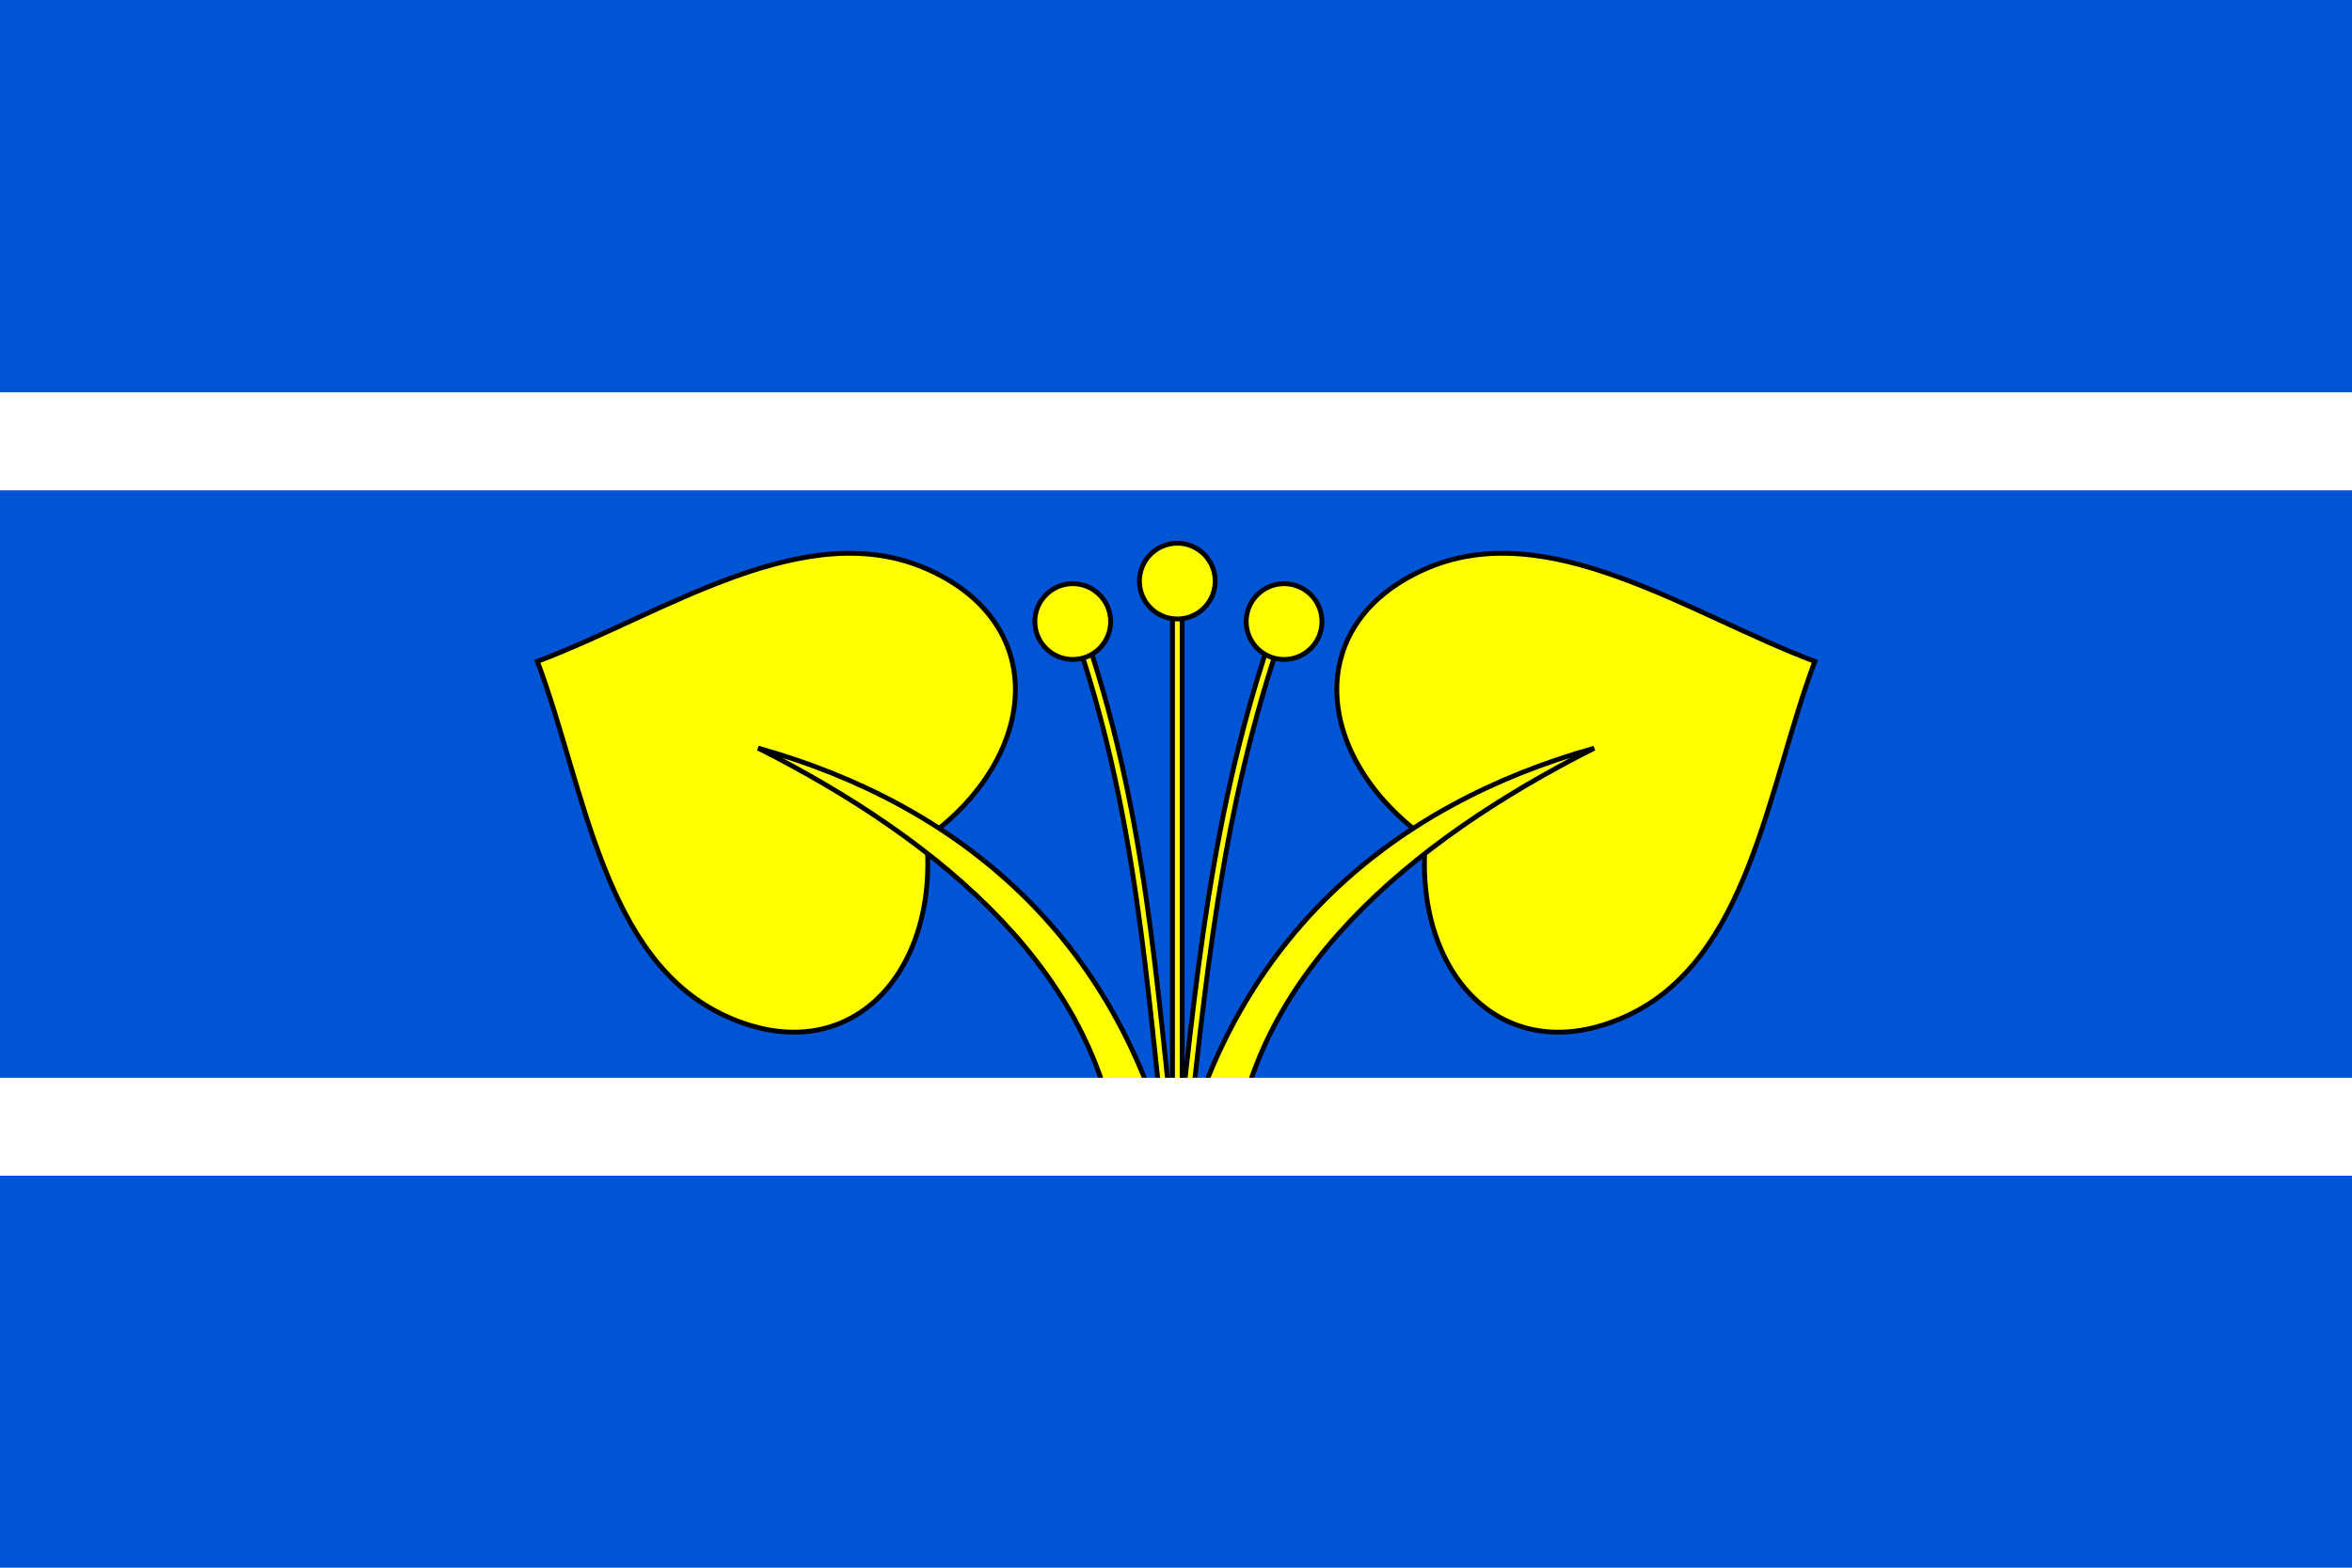 <svg xmlns="http://www.w3.org/2000/svg" width="600" height="400"><path style="fill:#fff;fill-opacity:1;stroke:none" d="M0 652.362h600v400H0z" transform="translate(0 -652.362)"/><path style="fill:#0055d4;fill-opacity:1;stroke:none" d="M0 652.362h600v400H0v-400z" transform="translate(0 -652.362)"/><g style="stroke:#000;stroke-width:2;stroke-miterlimit:4;stroke-dasharray:none"><path style="fill:#ff0;fill-opacity:1;stroke:#000;stroke-width:2;stroke-miterlimit:4;stroke-opacity:1;stroke-dasharray:none" d="M197.302 437.262c50.983 23.136 44.535 78.288-.993 110.873 5.455 55.72-31.808 96.888-82.79 73.752-50.983-23.136-58.415-94.358-78.105-146.768 52.41-19.69 110.905-60.993 161.888-37.857z" transform="matrix(.617 0 0 .617 115.236 -124.392)"/><path transform="matrix(.617 0 0 .617 115.236 117.66)" d="M276 291.333c-6.525-78.25-73.246-134.291-149.333-172.666 83.426 23.459 148.33 78.12 171.333 172.666z" style="fill:#ff0;stroke:#000;stroke-width:2;stroke-linecap:butt;stroke-linejoin:miter;stroke-miterlimit:4;stroke-opacity:1;stroke-dasharray:none"/><path style="font-size:medium;font-style:normal;font-variant:normal;font-weight:400;font-stretch:normal;text-indent:0;text-align:start;text-decoration:none;line-height:normal;letter-spacing:normal;word-spacing:normal;text-transform:none;direction:ltr;block-progression:tb;writing-mode:lr-tb;text-anchor:start;baseline-shift:baseline;color:#000;fill:#ff0;fill-opacity:1;stroke:#000;stroke-width:2;stroke-miterlimit:4;stroke-dasharray:none;marker:none;visibility:visible;display:inline;overflow:visible;enable-background:accumulate;font-family:Sans;-inkscape-font-specification:Sans" d="m260.438 459.487-3.782 1.313C283.493 537.243 287.255 609.514 296 685.4l4-.468c-8.734-75.786-12.513-148.395-39.563-225.446z" transform="matrix(.617 0 0 .617 115.236 -124.392)"/><path d="M315.67 49.611c0 8.654-7.016 15.67-15.67 15.67s-15.67-7.016-15.67-15.67 7.016-15.669 15.67-15.669 15.67 7.015 15.67 15.67z" style="fill:#ff0;fill-opacity:1;stroke:#000;stroke-width:2;stroke-linecap:round;stroke-linejoin:bevel;stroke-miterlimit:4;stroke-opacity:1;stroke-dasharray:none;stroke-dashoffset:0" transform="matrix(.617 0 0 .617 88.562 127.986)"/><path style="font-size:medium;font-style:normal;font-variant:normal;font-weight:400;font-stretch:normal;text-indent:0;text-align:start;text-decoration:none;line-height:normal;letter-spacing:normal;word-spacing:normal;text-transform:none;direction:ltr;block-progression:tb;writing-mode:lr-tb;text-anchor:start;baseline-shift:baseline;color:#000;fill:#ff0;fill-opacity:1;stroke:#000;stroke-width:2;stroke-miterlimit:4;stroke-dasharray:none;marker:none;visibility:visible;display:inline;overflow:visible;enable-background:accumulate;font-family:Sans;-inkscape-font-specification:Sans" d="M340.563 459.469c-27.05 77.05-32.83 149.69-41.563 225.477l4 .437c8.745-75.888 14.507-148.127 41.344-224.57z" transform="matrix(.617 0 0 .617 115.236 -124.392)"/><path d="M315.67 49.611c0 8.654-7.016 15.67-15.67 15.67s-15.67-7.016-15.67-15.67 7.016-15.669 15.67-15.669 15.67 7.015 15.67 15.67z" style="fill:#ff0;fill-opacity:1;stroke:#000;stroke-width:2;stroke-linecap:round;stroke-linejoin:bevel;stroke-miterlimit:4;stroke-opacity:1;stroke-dasharray:none;stroke-dashoffset:0" transform="matrix(-.617 0 0 .617 512.672 127.986)"/><path style="font-size:medium;font-style:normal;font-variant:normal;font-weight:400;font-stretch:normal;text-indent:0;text-align:start;text-decoration:none;line-height:normal;letter-spacing:normal;word-spacing:normal;text-transform:none;direction:ltr;block-progression:tb;writing-mode:lr-tb;text-anchor:start;baseline-shift:baseline;color:#000;fill:#ff0;fill-opacity:1;stroke:#000;stroke-width:2;stroke-miterlimit:4;stroke-dasharray:none;marker:none;visibility:visible;display:inline;overflow:visible;enable-background:accumulate;font-family:Sans;-inkscape-font-specification:Sans" d="M298 448.737v232.829h4V448.737z" transform="matrix(.617 0 0 .617 115.236 -124.392)"/><path transform="matrix(.617 0 0 .617 115.236 117.66)" d="M315.67 49.611c0 8.654-7.016 15.67-15.67 15.67s-15.67-7.016-15.67-15.67 7.016-15.669 15.67-15.669 15.67 7.015 15.67 15.67z" style="fill:#ff0;fill-opacity:1;stroke:#000;stroke-width:2;stroke-linecap:round;stroke-linejoin:bevel;stroke-miterlimit:4;stroke-opacity:1;stroke-dasharray:none;stroke-dashoffset:0"/><path style="fill:#ff0;fill-opacity:1;stroke:#000;stroke-width:2;stroke-miterlimit:4;stroke-opacity:1;stroke-dasharray:none" d="M401.698 437.262c-50.983 23.136-44.535 78.288.993 110.873-5.455 55.72 31.808 96.888 82.79 73.752 50.983-23.136 58.415-94.358 78.105-146.768-52.41-19.69-110.905-60.993-161.888-37.857z" transform="matrix(.617 0 0 .617 115.236 -124.392)"/><path d="M323 683.696c6.525-78.25 73.246-134.292 149.333-172.667-83.426 23.459-148.33 78.12-171.333 172.667z" style="fill:#ff0;stroke:#000;stroke-width:2;stroke-linecap:butt;stroke-linejoin:miter;stroke-miterlimit:4;stroke-opacity:1;stroke-dasharray:none" transform="matrix(.617 0 0 .617 115.236 -124.392)"/></g><path style="fill:#fff;fill-opacity:1;stroke:none" d="M0 927.362h600v25H0zM0 752.462h600v25H0z" transform="translate(0 -652.362)"/></svg>